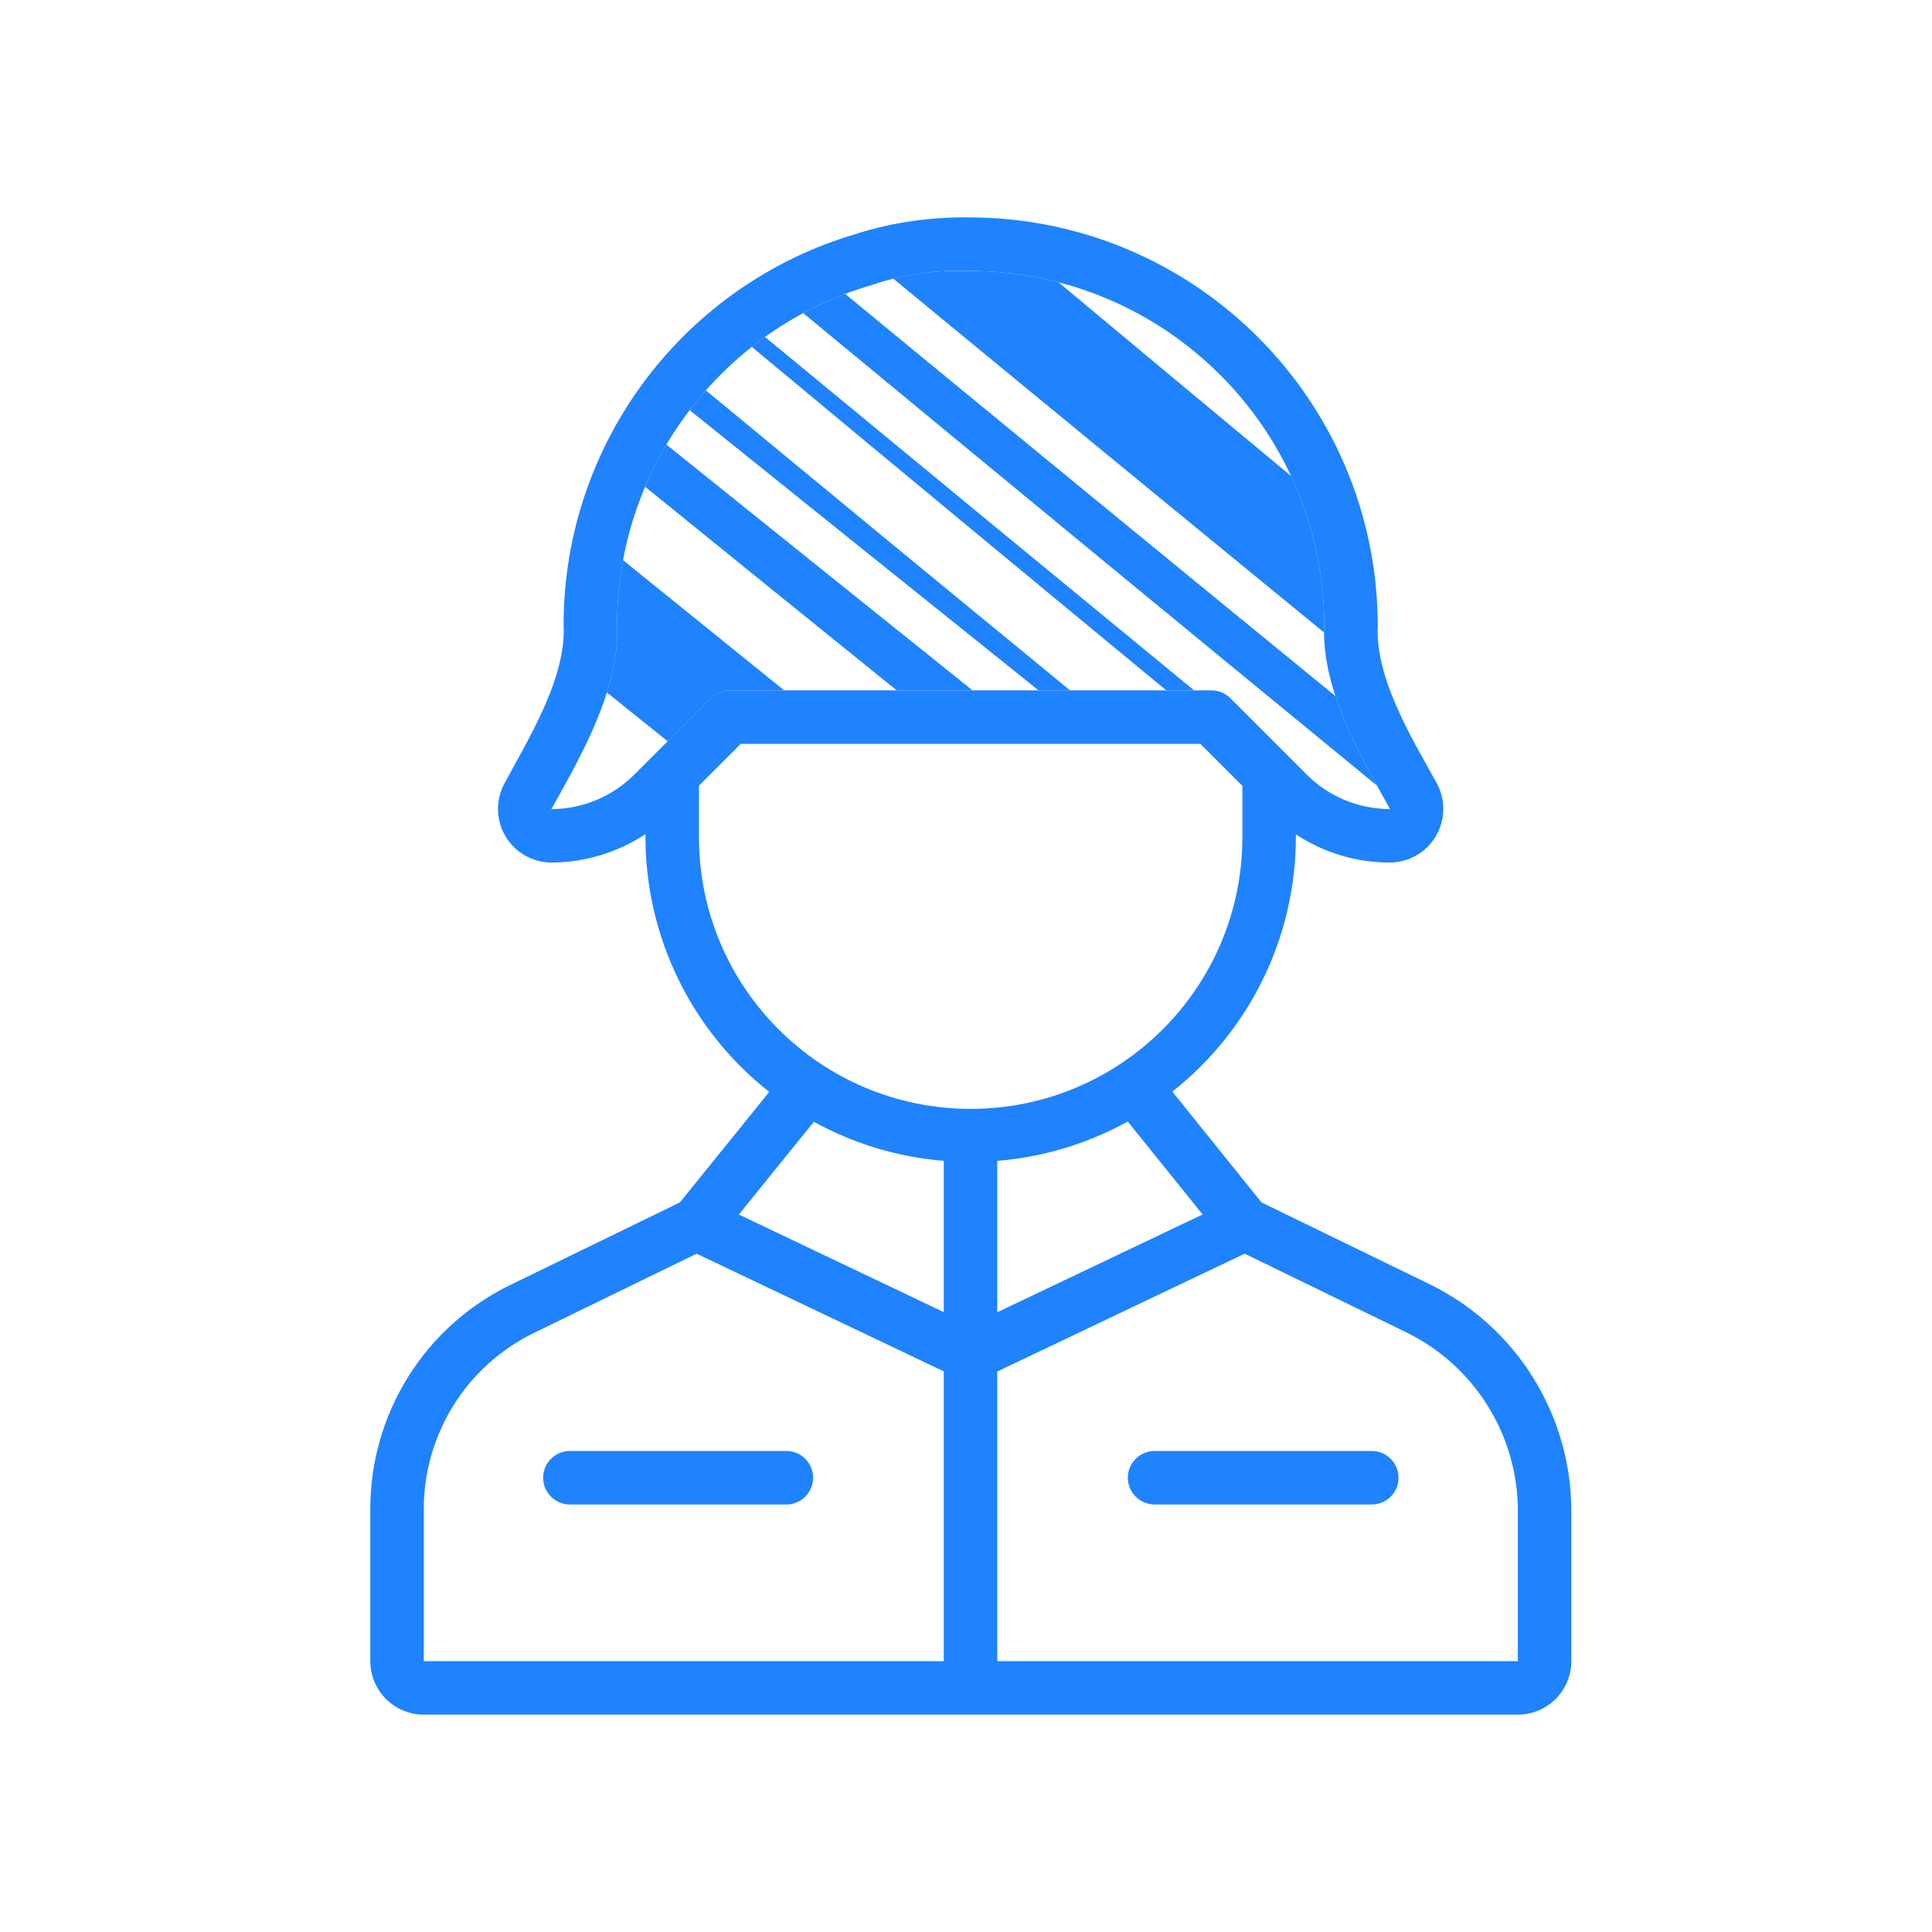 <svg width="80" height="80" viewBox="0 0 80 80" fill="none" xmlns="http://www.w3.org/2000/svg">
    <path d="M59.217 53.187L52.236 49.789L48.543 45.202C51.771 42.657 53.656 38.773 53.659 34.663V34.547C54.815 35.312 56.172 35.719 57.559 35.716C58.786 35.705 59.773 34.702 59.763 33.474C59.761 33.12 59.672 32.772 59.507 32.459C58.468 30.567 56.929 28.099 57.05 25.863C57.009 16.577 49.499 9.056 40.213 9.002C38.572 8.977 36.993 9.197 35.48 9.674C35.479 9.676 35.477 9.676 35.476 9.677C28.285 11.781 23.344 18.372 23.338 25.863C23.457 28.07 21.892 30.57 20.879 32.459C20.306 33.542 20.72 34.886 21.803 35.459C22.116 35.624 22.463 35.712 22.818 35.716C24.207 35.714 25.566 35.304 26.727 34.541V34.663C26.729 38.78 28.619 42.668 31.853 45.214L28.153 49.789L21.172 53.187C17.581 54.915 15.309 58.557 15.334 62.542V68.786C15.335 70.008 16.326 70.999 17.548 71H62.851C64.073 70.999 65.064 70.008 65.065 68.786V62.542C65.053 58.566 62.786 54.94 59.217 53.187ZM49.797 50.289L41.294 54.338V48.068C43.19 47.915 45.032 47.361 46.697 46.44L49.797 50.289ZM26.271 32.07C25.359 32.983 24.123 33.498 22.832 33.504C24.087 31.259 25.674 28.497 25.552 25.863C25.558 19.359 29.846 13.635 36.088 11.804C37.403 11.357 38.777 11.164 40.206 11.216C48.274 11.262 54.801 17.797 54.835 25.863C54.703 28.517 56.304 31.256 57.559 33.502C56.261 33.502 55.017 32.987 54.102 32.066L50.947 28.912C50.739 28.704 50.457 28.587 50.163 28.587H30.213C29.92 28.587 29.636 28.704 29.429 28.913L26.271 32.07ZM39.08 68.786H17.548V62.542C17.527 59.406 19.314 56.54 22.14 55.178L28.847 51.913L39.08 56.786V68.786ZM39.08 54.333L30.594 50.291L33.701 46.45C35.358 47.365 37.192 47.915 39.08 48.068V54.333ZM28.942 34.663V32.532L30.673 30.801H49.705L51.445 32.54V34.663C51.445 40.877 46.407 45.916 40.192 45.916C33.977 45.916 28.942 40.877 28.942 34.663ZM62.851 68.786H41.294V56.792L51.539 51.912L58.248 55.178C61.057 56.559 62.841 59.413 62.851 62.542V68.786Z" fill="#1F82FF"/>
    <path d="M32.574 60.083H23.582C22.97 60.091 22.482 60.593 22.49 61.205C22.498 61.804 22.983 62.288 23.582 62.297H32.574C33.186 62.29 33.676 61.789 33.669 61.177C33.662 60.575 33.176 60.089 32.574 60.083Z" fill="#1F82FF"/>
    <path d="M57.909 61.19C57.909 60.578 57.414 60.083 56.803 60.083H47.809C47.198 60.083 46.702 60.578 46.702 61.19C46.702 61.801 47.198 62.297 47.809 62.297H56.802C57.414 62.297 57.909 61.801 57.909 61.191V61.19Z" fill="#1F82FF"/>
    <path d="M43.826 11.686C47.014 14.347 50.226 17.022 53.46 19.709C54.334 21.58 54.825 23.665 54.835 25.863C54.829 25.972 54.827 26.081 54.827 26.19C48.855 21.302 42.904 16.415 36.989 11.539C38.027 11.282 39.1 11.175 40.206 11.216C41.456 11.223 42.669 11.386 43.826 11.686Z" fill="#1F82FF"/>
    <path d="M34.997 12.171C41.726 17.713 48.499 23.269 55.297 28.823C55.721 30.112 56.375 31.37 57.016 32.529C49.055 26.001 41.126 19.471 33.259 12.965C33.815 12.665 34.395 12.399 34.997 12.171Z" fill="#1F82FF"/>
    <path d="M31.677 13.952C37.572 18.822 43.499 23.704 49.445 28.587H48.294C42.535 23.835 36.81 19.09 31.13 14.363C31.309 14.222 31.491 14.085 31.677 13.952Z" fill="#1F82FF"/>
    <path d="M29.227 16.165C34.182 20.262 39.212 24.405 44.31 28.587H43.004C38.173 24.713 33.355 20.843 28.556 16.982C28.77 16.702 28.993 16.429 29.227 16.165Z" fill="#1F82FF"/>
    <path d="M27.594 18.409C31.807 21.797 36.035 25.191 40.271 28.587H37.13C33.626 25.756 30.152 22.945 26.712 20.156C26.968 19.553 27.262 18.97 27.594 18.409Z" fill="#1F82FF"/>
    <path d="M25.131 28.675C25.424 27.741 25.595 26.794 25.552 25.863C25.553 24.956 25.637 24.063 25.798 23.195C28.01 24.984 30.234 26.782 32.471 28.587H30.213C29.919 28.587 29.636 28.704 29.428 28.913L27.647 30.694C26.807 30.02 25.968 29.348 25.131 28.675Z" fill="#1F82FF"/>
    <path d="M26.434 31.906L26.432 31.908C26.399 31.881 26.367 31.854 26.335 31.827C26.368 31.854 26.401 31.88 26.434 31.906Z" fill="#1F82FF"/>
</svg>
